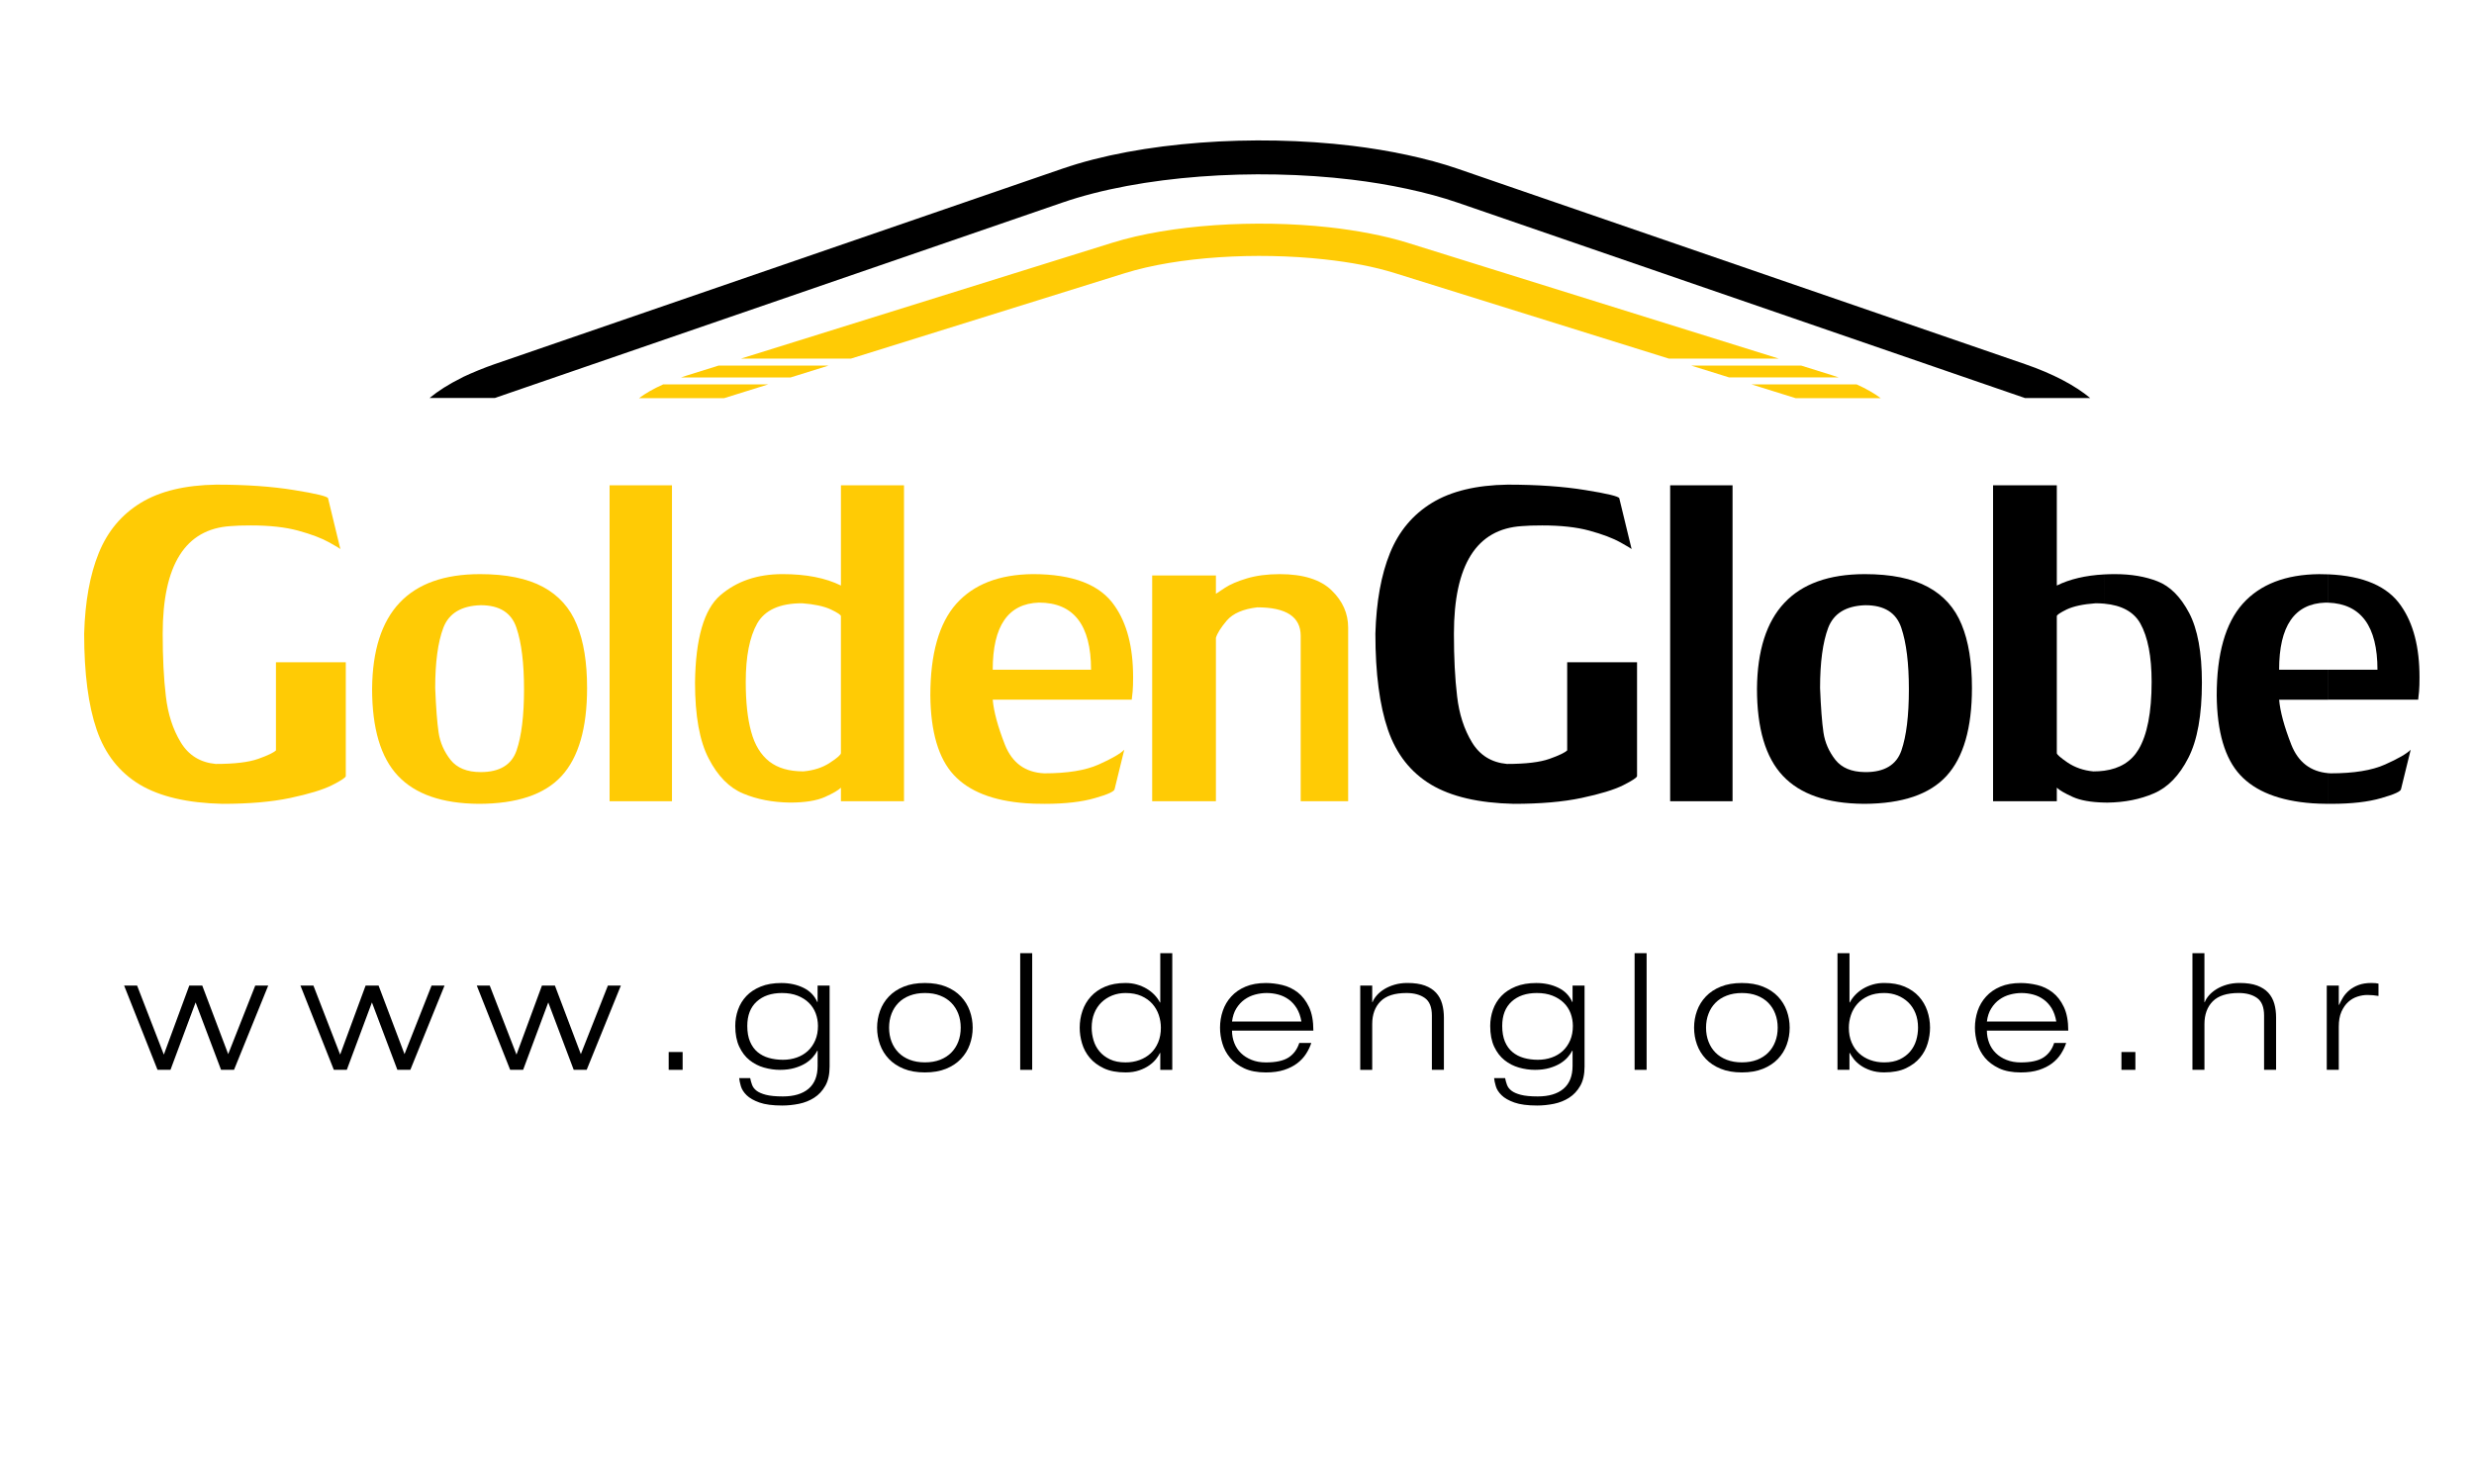 <?xml version="1.0" encoding="utf-8"?>
<!-- Generator: Adobe Illustrator 14.0.0, SVG Export Plug-In . SVG Version: 6.00 Build 43363)  -->
<!DOCTYPE svg PUBLIC "-//W3C//DTD SVG 1.1//EN" "http://www.w3.org/Graphics/SVG/1.1/DTD/svg11.dtd">
<svg version="1.1" id="Layer_1" xmlns="http://www.w3.org/2000/svg" xmlns:xlink="http://www.w3.org/1999/xlink" x="0px" y="0px"
	 width="141.732px" height="85.039px" viewBox="0 0 141.732 85.039" enable-background="new 0 0 141.732 85.039"
	 xml:space="preserve">
<g>
	<path fill="#FFCB05" d="M19.81,37.95v6.52c0,0.084-0.265,0.26-0.79,0.525c-0.531,0.265-1.327,0.505-2.389,0.731
		c-1.068,0.227-2.364,0.337-3.885,0.337C10.745,46.019,9.158,45.649,8,44.956c-1.159-0.7-1.981-1.742-2.46-3.134
		c-0.48-1.399-0.719-3.231-0.719-5.51c0.052-1.833,0.33-3.374,0.835-4.617c0.505-1.249,1.308-2.208,2.409-2.881
		c1.094-0.667,2.538-1.016,4.331-1.042c1.697,0,3.18,0.103,4.449,0.31c1.262,0.201,1.91,0.363,1.948,0.467l0.706,2.913
		c0-0.013-0.214-0.142-0.628-0.375c-0.453-0.253-1.055-0.479-1.793-0.68c-0.739-0.201-1.639-0.298-2.7-0.298
		c-0.492,0-0.881,0.013-1.166,0.039c-2.596,0.162-3.891,2.221-3.891,6.17c0,1.367,0.058,2.558,0.181,3.581
		c0.117,1.016,0.401,1.897,0.855,2.642c0.447,0.738,1.113,1.152,2,1.236c1.082,0,1.891-0.098,2.435-0.291
		c0.544-0.194,0.881-0.356,1.017-0.486v-5.05H19.81z"/>
	<path fill="#FFCB05" d="M24.932,39.427c0.045,1.12,0.11,1.968,0.194,2.544s0.317,1.101,0.686,1.574
		c0.375,0.466,0.945,0.699,1.729,0.699c1.081,0,1.768-0.415,2.052-1.237c0.285-0.829,0.428-1.994,0.428-3.509
		c0-1.483-0.143-2.661-0.434-3.522c-0.285-0.862-0.971-1.295-2.046-1.295c-1.114,0.032-1.826,0.466-2.143,1.295
		C25.086,36.804,24.932,37.957,24.932,39.427 M27.501,32.9c1.502,0,2.706,0.246,3.606,0.732c0.9,0.485,1.548,1.204,1.936,2.162
		c0.395,0.952,0.59,2.163,0.59,3.633c0,2.292-0.486,3.975-1.457,5.037c-0.978,1.068-2.564,1.599-4.766,1.599
		c-2.085-0.019-3.619-0.55-4.61-1.604c-0.99-1.049-1.483-2.713-1.483-4.993C21.356,35.089,23.416,32.9,27.501,32.9"/>
</g>
<rect x="34.922" y="27.81" fill="#FFCB05" width="3.574" height="18.104"/>
<g>
	<path fill="#FFCB05" d="M48.175,43.155v-7.847c0-0.071-0.194-0.201-0.589-0.389c-0.395-0.181-0.939-0.297-1.632-0.349
		c-1.282,0-2.136,0.388-2.577,1.159c-0.434,0.777-0.654,1.89-0.654,3.347c0,1.159,0.104,2.111,0.311,2.856
		c0.201,0.751,0.55,1.32,1.036,1.703c0.492,0.382,1.14,0.568,1.955,0.568c0.596-0.052,1.108-0.22,1.522-0.497
		C47.968,43.435,48.175,43.246,48.175,43.155 M51.789,27.811v18.104h-3.613v-0.777c-0.136,0.136-0.434,0.316-0.913,0.531
		c-0.473,0.213-1.139,0.322-2.007,0.322c-0.997-0.013-1.891-0.187-2.681-0.518c-0.796-0.33-1.456-0.997-1.975-2.007
		c-0.524-1.003-0.783-2.454-0.783-4.351c0.032-2.525,0.512-4.189,1.444-4.999c0.939-0.809,2.124-1.217,3.568-1.217
		c1.359,0,2.473,0.22,3.347,0.654v-5.743H51.789z"/>
	<path fill="#FFCB05" d="M59.52,34.531c-1.768,0.058-2.648,1.34-2.648,3.846h5.633C62.504,35.813,61.507,34.531,59.52,34.531
		 M56.872,40.093c0.058,0.68,0.291,1.541,0.699,2.583c0.415,1.043,1.166,1.587,2.253,1.639c1.328,0,2.364-0.169,3.115-0.505
		c0.757-0.337,1.243-0.622,1.47-0.849l-0.551,2.247c0,0.137-0.375,0.312-1.127,0.525c-0.75,0.22-1.709,0.33-2.874,0.33
		c-0.46,0-0.823-0.013-1.081-0.033c-1.885-0.136-3.264-0.679-4.138-1.625c-0.874-0.945-1.321-2.467-1.34-4.552
		c0-2.389,0.498-4.143,1.489-5.257c0.997-1.114,2.454-1.677,4.377-1.697c2.312,0,3.872,0.609,4.694,1.82
		c0.706,1.01,1.056,2.37,1.056,4.086c0,0.323-0.007,0.595-0.026,0.815c-0.02,0.227-0.039,0.382-0.052,0.473H56.872z"/>
	<path fill="#FFCB05" d="M77.234,35.962v9.952h-2.719v-9.479c0-1.088-0.829-1.632-2.486-1.632c-0.81,0.097-1.386,0.343-1.743,0.751
		c-0.349,0.414-0.556,0.745-0.628,0.997v9.363h-3.651V32.978h3.651v1.049c0.052-0.032,0.22-0.142,0.518-0.343
		c0.292-0.194,0.713-0.376,1.25-0.538c0.544-0.162,1.165-0.246,1.884-0.246c1.347,0,2.338,0.311,2.972,0.926
		C76.918,34.44,77.234,35.153,77.234,35.962"/>
	<path d="M93.784,37.95v6.52c0,0.084-0.265,0.26-0.79,0.525c-0.531,0.265-1.327,0.505-2.389,0.731
		c-1.068,0.227-2.363,0.337-3.886,0.337c-2.001-0.045-3.587-0.414-4.745-1.107c-1.159-0.7-1.981-1.742-2.46-3.134
		c-0.48-1.399-0.72-3.231-0.72-5.51c0.053-1.833,0.33-3.374,0.835-4.617c0.505-1.249,1.309-2.208,2.409-2.881
		c1.094-0.667,2.538-1.016,4.331-1.042c1.697,0,3.179,0.103,4.449,0.31c1.262,0.201,1.91,0.363,1.948,0.467l0.706,2.913
		c0-0.013-0.214-0.142-0.629-0.375c-0.452-0.253-1.055-0.479-1.793-0.68s-1.638-0.298-2.699-0.298c-0.492,0-0.881,0.013-1.166,0.039
		c-2.597,0.162-3.892,2.221-3.892,6.17c0,1.367,0.059,2.558,0.182,3.581c0.116,1.016,0.401,1.897,0.854,2.642
		c0.447,0.738,1.113,1.152,2,1.236c1.082,0,1.892-0.098,2.436-0.291c0.544-0.194,0.881-0.356,1.017-0.486v-5.05H93.784z"/>
</g>
<rect x="95.681" y="27.81" width="3.574" height="18.104"/>
<g>
	<path d="M106.812,46.062h-0.064c-2.086-0.019-3.619-0.55-4.61-1.604c-0.99-1.049-1.483-2.713-1.483-4.993
		c0.039-4.367,2.09-6.556,6.158-6.565v1.783c-1.076,0.047-1.767,0.48-2.078,1.293c-0.311,0.828-0.466,1.981-0.466,3.451
		c0.045,1.12,0.11,1.968,0.194,2.544s0.316,1.101,0.686,1.574c0.365,0.453,0.914,0.686,1.664,0.698V46.062z M106.838,32.9
		c1.502,0,2.706,0.246,3.605,0.732c0.901,0.485,1.548,1.204,1.937,2.162c0.395,0.952,0.59,2.163,0.59,3.633
		c0,2.292-0.486,3.975-1.457,5.037c-0.968,1.058-2.533,1.589-4.701,1.599v-1.819l0.065,0.001c1.081,0,1.767-0.415,2.052-1.237
		c0.285-0.829,0.428-1.994,0.428-3.509c0-1.483-0.143-2.661-0.434-3.522c-0.285-0.862-0.972-1.295-2.046-1.295l-0.065,0.002V32.9
		H106.838z"/>
	<path d="M114.18,27.811h3.652v5.743c0.737-0.366,1.64-0.58,2.716-0.638v1.676c-0.158-0.015-0.322-0.022-0.495-0.022
		c-0.713,0.052-1.256,0.169-1.645,0.35c-0.382,0.188-0.576,0.317-0.576,0.388v7.848c0,0.078,0.207,0.259,0.621,0.544
		c0.415,0.277,0.907,0.453,1.476,0.505c0.219,0,0.424-0.014,0.619-0.04v1.825c-0.766-0.017-1.367-0.125-1.803-0.322
		c-0.467-0.213-0.777-0.395-0.913-0.531v0.777h-3.652V27.811z M120.548,32.916c0.2-0.011,0.406-0.016,0.618-0.016
		c0.92,0,1.735,0.136,2.441,0.414c0.713,0.279,1.314,0.881,1.807,1.813c0.485,0.926,0.73,2.253,0.73,3.989
		c0,1.864-0.259,3.302-0.776,4.312c-0.519,1.017-1.171,1.69-1.968,2.033c-0.79,0.343-1.678,0.518-2.655,0.531
		c-0.067,0-0.132-0.001-0.197-0.002v-1.825c0.896-0.122,1.55-0.525,1.965-1.216c0.499-0.835,0.751-2.131,0.751-3.872
		c0-1.457-0.214-2.571-0.646-3.348c-0.375-0.666-1.065-1.046-2.069-1.137V32.916z"/>
	<path d="M130.568,40.094c0.058,0.679,0.291,1.54,0.699,2.583c0.396,0.998,1.102,1.54,2.116,1.629v1.757
		c-0.381-0.003-0.686-0.015-0.912-0.031c-1.885-0.137-3.264-0.681-4.138-1.625c-0.874-0.946-1.32-2.467-1.341-4.552
		c0-2.389,0.499-4.144,1.49-5.258c0.997-1.113,2.454-1.677,4.377-1.696c0.179,0,0.354,0.004,0.523,0.011v1.624
		c-0.055-0.002-0.11-0.003-0.168-0.003c-1.768,0.058-2.647,1.34-2.647,3.846h2.815v1.716H130.568z M133.384,32.911
		c2.025,0.087,3.411,0.692,4.17,1.808c0.706,1.011,1.056,2.37,1.056,4.086c0,0.324-0.006,0.596-0.026,0.816
		c-0.019,0.227-0.039,0.382-0.051,0.473h-5.148v-1.716h2.817c0-2.491-0.941-3.772-2.817-3.843V32.911z M133.384,44.306
		c0.045,0.004,0.091,0.007,0.137,0.009c1.328,0,2.362-0.168,3.113-0.505c0.759-0.337,1.243-0.621,1.471-0.848l-0.551,2.247
		c0,0.136-0.376,0.31-1.127,0.523c-0.751,0.221-1.709,0.33-2.874,0.33h-0.169V44.306z"/>
	<path d="M28.324,20.871L28.324,20.871L28.324,20.871z M28.346,22.807h-3.738c0.497-0.409,1.106-0.796,1.825-1.151
		c0.036-0.022,0.073-0.041,0.111-0.06c0.225-0.108,0.508-0.232,0.85-0.372c0.347-0.141,0.657-0.259,0.93-0.353l0.006-0.002
		L60.859,9.667c4.491-1.549,11.004-1.988,16.594-1.314c1.062,0.128,2.123,0.303,3.161,0.526c1.045,0.225,2.013,0.487,2.878,0.785
		l0.004,0.001l32.525,11.204c1.601,0.552,2.844,1.214,3.724,1.939h-3.74L83.496,11.608l-0.004-0.001
		c-0.865-0.298-1.833-0.56-2.878-0.785c-1.038-0.223-2.099-0.398-3.161-0.526c-5.59-0.674-12.102-0.235-16.594,1.314L28.346,22.807z
		"/>
	<path fill="#FFCB05" d="M39.387,21.504L39.387,21.504L39.387,21.504z M44.01,22.028l-2.526,0.788h-4.876
		c0.372-0.277,0.827-0.539,1.365-0.78l0.015-0.008H44.01z M47.471,20.949l-2.179,0.68h-6.278c0.133-0.046,0.258-0.088,0.373-0.124
		l0.004-0.001l1.778-0.555H47.471z M95.602,20.548l-15.674-4.892h-0.002c-0.601-0.188-1.237-0.346-1.896-0.474
		c-0.663-0.129-1.392-0.236-2.165-0.321c-3.887-0.424-8.38-0.159-11.439,0.797l-15.673,4.89h-6.302l21.263-6.635
		c3.358-1.049,8.229-1.346,12.408-0.89c0.794,0.087,1.588,0.206,2.364,0.357c0.781,0.152,1.504,0.329,2.151,0.531l0.002,0.001
		l21.263,6.636H95.602z M99.062,21.628l-2.18-0.68h6.3l1.777,0.555c0.131,0.041,0.259,0.082,0.383,0.125H99.062z M102.868,22.816
		l-2.525-0.788h6.022c0.547,0.245,1.007,0.509,1.38,0.788H102.868z"/>
</g>
<g>
	<path d="M13.073,60.405l1.55-3.928h0.743l-1.959,4.828h-0.743l-1.458-3.862l-1.439,3.862H9.024l-1.913-4.828h0.743l1.532,3.955
		l1.458-3.955h0.743L13.073,60.405z"/>
	<path d="M23.174,60.405l1.55-3.928h0.743l-1.959,4.828h-0.743l-1.458-3.862l-1.439,3.862h-0.743l-1.913-4.828h0.743l1.532,3.955
		l1.458-3.955h0.743L23.174,60.405z"/>
	<path d="M33.276,60.405l1.55-3.928h0.743l-1.959,4.828h-0.743l-1.458-3.862l-1.439,3.862h-0.743l-1.913-4.828h0.743l1.532,3.955
		l1.458-3.955h0.743L33.276,60.405z"/>
	<path d="M38.308,61.306v-1.021h0.799v1.021H38.308z"/>
	<path d="M46.84,56.478h0.687v4.643c0,0.445-0.082,0.812-0.246,1.1c-0.164,0.288-0.376,0.516-0.636,0.683
		c-0.26,0.167-0.551,0.283-0.873,0.349c-0.322,0.064-0.641,0.098-0.956,0.098c-0.551,0-0.987-0.058-1.309-0.172
		c-0.322-0.115-0.566-0.254-0.733-0.418c-0.167-0.164-0.277-0.336-0.33-0.516c-0.052-0.18-0.085-0.334-0.097-0.464h0.631
		c0.024,0.13,0.06,0.258,0.107,0.385c0.046,0.127,0.131,0.238,0.255,0.335c0.124,0.096,0.303,0.175,0.539,0.236
		s0.557,0.093,0.966,0.093c0.637,0,1.129-0.146,1.476-0.44s0.52-0.732,0.52-1.314V60.21h-0.019c-0.062,0.124-0.15,0.251-0.265,0.381
		s-0.258,0.248-0.432,0.353c-0.173,0.105-0.379,0.192-0.618,0.26c-0.238,0.068-0.512,0.103-0.821,0.103
		c-0.304,0-0.608-0.043-0.915-0.13c-0.307-0.087-0.582-0.228-0.827-0.423c-0.245-0.194-0.442-0.453-0.594-0.775
		c-0.151-0.321-0.228-0.718-0.228-1.188c0-0.321,0.053-0.631,0.158-0.928c0.105-0.298,0.265-0.559,0.478-0.785
		c0.213-0.226,0.487-0.406,0.822-0.543c0.334-0.136,0.727-0.204,1.179-0.204c0.47,0,0.891,0.09,1.263,0.27
		c0.371,0.18,0.637,0.451,0.798,0.816h0.019V56.478z M46.729,58.065c-0.087-0.229-0.217-0.429-0.39-0.599
		c-0.173-0.171-0.388-0.307-0.645-0.409c-0.257-0.102-0.556-0.153-0.896-0.153c-0.607,0-1.09,0.164-1.449,0.492
		s-0.538,0.793-0.538,1.393c0,0.354,0.052,0.653,0.158,0.901c0.105,0.247,0.249,0.447,0.432,0.599s0.397,0.263,0.646,0.334
		c0.247,0.071,0.517,0.107,0.808,0.107c0.285,0,0.549-0.044,0.794-0.131c0.244-0.086,0.456-0.213,0.636-0.38
		c0.18-0.168,0.32-0.372,0.422-0.613c0.103-0.241,0.153-0.514,0.153-0.817C46.859,58.536,46.815,58.294,46.729,58.065z"/>
	<path d="M50.415,57.926c0.111-0.31,0.28-0.583,0.506-0.821s0.511-0.428,0.854-0.566c0.343-0.14,0.747-0.209,1.211-0.209
		s0.868,0.069,1.211,0.209c0.344,0.139,0.628,0.328,0.854,0.566c0.226,0.238,0.395,0.512,0.506,0.821s0.167,0.632,0.167,0.966
		s-0.056,0.656-0.167,0.966s-0.28,0.583-0.506,0.821c-0.226,0.238-0.511,0.428-0.854,0.566c-0.343,0.14-0.747,0.209-1.211,0.209
		s-0.868-0.069-1.211-0.209c-0.344-0.139-0.628-0.328-0.854-0.566s-0.395-0.512-0.506-0.821s-0.167-0.632-0.167-0.966
		S50.304,58.235,50.415,57.926z M51.074,59.69c0.093,0.241,0.226,0.45,0.399,0.626c0.173,0.177,0.388,0.314,0.645,0.414
		c0.257,0.099,0.546,0.148,0.868,0.148c0.328,0,0.619-0.05,0.873-0.148c0.254-0.1,0.467-0.237,0.641-0.414
		c0.173-0.176,0.307-0.385,0.399-0.626c0.093-0.242,0.139-0.508,0.139-0.799s-0.046-0.557-0.139-0.799
		c-0.093-0.241-0.226-0.45-0.399-0.626c-0.173-0.177-0.387-0.314-0.641-0.413c-0.253-0.1-0.544-0.149-0.873-0.149
		c-0.322,0-0.611,0.05-0.868,0.149c-0.257,0.099-0.472,0.236-0.645,0.413c-0.173,0.176-0.307,0.385-0.399,0.626
		c-0.093,0.242-0.139,0.508-0.139,0.799S50.981,59.448,51.074,59.69z"/>
	<path d="M58.446,61.306v-6.685h0.687v6.685H58.446z"/>
	<path d="M66.468,60.34H66.45c-0.043,0.1-0.116,0.214-0.218,0.344s-0.233,0.252-0.395,0.367c-0.161,0.114-0.354,0.21-0.58,0.287
		c-0.226,0.077-0.484,0.116-0.775,0.116c-0.495,0-0.91-0.079-1.244-0.236c-0.334-0.158-0.604-0.359-0.808-0.604
		c-0.205-0.245-0.352-0.519-0.441-0.822c-0.09-0.303-0.134-0.604-0.134-0.9c0-0.334,0.052-0.656,0.158-0.966
		c0.105-0.31,0.266-0.583,0.483-0.821c0.216-0.238,0.489-0.428,0.817-0.566c0.328-0.14,0.718-0.209,1.17-0.209
		c0.229,0,0.446,0.029,0.65,0.088c0.204,0.06,0.392,0.14,0.562,0.241c0.17,0.103,0.319,0.221,0.446,0.354s0.23,0.277,0.311,0.432
		h0.019v-2.822h0.687v6.685h-0.687V60.34z M66.385,58.163c-0.081-0.238-0.203-0.45-0.367-0.637c-0.164-0.186-0.373-0.335-0.627-0.45
		c-0.254-0.114-0.557-0.172-0.91-0.172c-0.272,0-0.526,0.047-0.761,0.14c-0.235,0.093-0.441,0.225-0.618,0.395
		c-0.176,0.171-0.314,0.378-0.413,0.622c-0.099,0.245-0.148,0.521-0.148,0.831c0,0.241,0.035,0.481,0.106,0.72
		s0.184,0.45,0.339,0.636s0.354,0.338,0.599,0.455s0.543,0.177,0.896,0.177c0.285,0,0.551-0.045,0.798-0.135
		s0.461-0.219,0.641-0.386s0.322-0.374,0.427-0.622c0.105-0.247,0.158-0.529,0.158-0.845C66.505,58.645,66.465,58.401,66.385,58.163
		z"/>
	<path d="M75.122,59.765c-0.068,0.21-0.168,0.418-0.299,0.622c-0.129,0.204-0.299,0.385-0.506,0.543s-0.457,0.285-0.752,0.381
		c-0.293,0.096-0.643,0.144-1.043,0.144c-0.496,0-0.91-0.079-1.245-0.236c-0.334-0.158-0.604-0.359-0.808-0.604
		c-0.205-0.245-0.352-0.519-0.441-0.822c-0.09-0.303-0.134-0.604-0.134-0.9c0-0.334,0.052-0.656,0.158-0.966
		c0.105-0.31,0.266-0.583,0.483-0.821c0.216-0.238,0.489-0.428,0.817-0.566c0.329-0.14,0.717-0.209,1.17-0.209
		c0.309,0,0.625,0.039,0.945,0.116c0.322,0.077,0.615,0.218,0.879,0.422c0.262,0.205,0.477,0.483,0.645,0.836s0.25,0.805,0.25,1.355
		h-4.66c0,0.248,0.043,0.483,0.13,0.706c0.086,0.223,0.213,0.416,0.381,0.58c0.167,0.164,0.372,0.294,0.613,0.39
		c0.241,0.097,0.514,0.145,0.817,0.145c0.574,0,1.008-0.095,1.299-0.283c0.291-0.189,0.494-0.466,0.613-0.831H75.122z
		 M74.556,58.539c-0.051-0.297-0.139-0.55-0.266-0.757s-0.279-0.376-0.459-0.506s-0.379-0.225-0.594-0.283
		c-0.217-0.059-0.441-0.089-0.67-0.089c-0.222,0-0.443,0.03-0.663,0.089s-0.421,0.153-0.604,0.283s-0.339,0.299-0.469,0.506
		s-0.213,0.46-0.25,0.757H74.556z"/>
	<path d="M82.03,58.195c0-0.477-0.133-0.811-0.4-1.003c-0.266-0.191-0.617-0.288-1.057-0.288c-0.676,0-1.17,0.16-1.486,0.479
		c-0.316,0.319-0.475,0.754-0.475,1.305v2.618h-0.686v-4.828h0.686v0.947h0.02c0.049-0.13,0.131-0.26,0.246-0.39
		c0.115-0.131,0.256-0.248,0.428-0.354c0.17-0.104,0.365-0.19,0.59-0.255c0.223-0.065,0.467-0.098,0.732-0.098
		c0.402,0,0.736,0.05,1.002,0.148c0.268,0.1,0.48,0.237,0.641,0.413c0.162,0.177,0.275,0.386,0.344,0.627s0.104,0.508,0.104,0.799
		v2.989H82.03V58.195z"/>
	<path d="M90.089,56.478h0.688v4.643c0,0.445-0.082,0.812-0.246,1.1c-0.164,0.288-0.377,0.516-0.637,0.683s-0.551,0.283-0.873,0.349
		c-0.322,0.064-0.641,0.098-0.957,0.098c-0.551,0-0.986-0.058-1.309-0.172c-0.322-0.115-0.566-0.254-0.732-0.418
		c-0.168-0.164-0.277-0.336-0.33-0.516s-0.086-0.334-0.098-0.464h0.631c0.025,0.13,0.061,0.258,0.107,0.385s0.131,0.238,0.256,0.335
		c0.123,0.096,0.303,0.175,0.537,0.236c0.236,0.062,0.559,0.093,0.967,0.093c0.637,0,1.129-0.146,1.477-0.44
		c0.346-0.294,0.52-0.732,0.52-1.314V60.21h-0.02c-0.061,0.124-0.15,0.251-0.264,0.381c-0.115,0.13-0.26,0.248-0.432,0.353
		c-0.174,0.105-0.379,0.192-0.617,0.26c-0.238,0.068-0.514,0.103-0.822,0.103c-0.303,0-0.607-0.043-0.914-0.13
		s-0.582-0.228-0.826-0.423c-0.246-0.194-0.443-0.453-0.596-0.775c-0.15-0.321-0.227-0.718-0.227-1.188
		c0-0.321,0.053-0.631,0.158-0.928c0.105-0.298,0.264-0.559,0.477-0.785c0.215-0.226,0.488-0.406,0.822-0.543
		c0.334-0.136,0.729-0.204,1.18-0.204c0.471,0,0.891,0.09,1.262,0.27c0.373,0.18,0.639,0.451,0.799,0.816h0.02V56.478z
		 M89.978,58.065c-0.088-0.229-0.217-0.429-0.391-0.599c-0.174-0.171-0.389-0.307-0.645-0.409c-0.258-0.102-0.557-0.153-0.896-0.153
		c-0.607,0-1.09,0.164-1.449,0.492c-0.357,0.328-0.537,0.793-0.537,1.393c0,0.354,0.053,0.653,0.156,0.901
		c0.105,0.247,0.25,0.447,0.434,0.599c0.182,0.151,0.396,0.263,0.645,0.334s0.516,0.107,0.807,0.107
		c0.285,0,0.551-0.044,0.795-0.131c0.244-0.086,0.457-0.213,0.637-0.38c0.178-0.168,0.32-0.372,0.422-0.613s0.152-0.514,0.152-0.817
		C90.106,58.536,90.063,58.294,89.978,58.065z"/>
	<path d="M93.644,61.306v-6.685h0.688v6.685H93.644z"/>
	<path d="M97.218,57.926c0.111-0.31,0.281-0.583,0.506-0.821c0.227-0.238,0.512-0.428,0.855-0.566
		c0.344-0.14,0.746-0.209,1.211-0.209s0.867,0.069,1.211,0.209c0.344,0.139,0.629,0.328,0.855,0.566
		c0.225,0.238,0.395,0.512,0.506,0.821s0.166,0.632,0.166,0.966s-0.055,0.656-0.166,0.966s-0.281,0.583-0.506,0.821
		c-0.227,0.238-0.512,0.428-0.855,0.566c-0.344,0.14-0.746,0.209-1.211,0.209s-0.867-0.069-1.211-0.209
		c-0.344-0.139-0.629-0.328-0.855-0.566c-0.225-0.238-0.395-0.512-0.506-0.821s-0.166-0.632-0.166-0.966
		S97.106,58.235,97.218,57.926z M97.878,59.69c0.092,0.241,0.225,0.45,0.398,0.626c0.174,0.177,0.389,0.314,0.646,0.414
		c0.256,0.099,0.545,0.148,0.867,0.148c0.328,0,0.619-0.05,0.873-0.148c0.254-0.1,0.467-0.237,0.641-0.414
		c0.174-0.176,0.307-0.385,0.398-0.626c0.094-0.242,0.141-0.508,0.141-0.799s-0.047-0.557-0.141-0.799
		c-0.092-0.241-0.225-0.45-0.398-0.626c-0.174-0.177-0.387-0.314-0.641-0.413c-0.254-0.1-0.545-0.149-0.873-0.149
		c-0.322,0-0.611,0.05-0.867,0.149c-0.258,0.099-0.473,0.236-0.646,0.413c-0.174,0.176-0.307,0.385-0.398,0.626
		c-0.094,0.242-0.141,0.508-0.141,0.799S97.784,59.448,97.878,59.69z"/>
	<path d="M105.269,54.621h0.686v2.822h0.02c0.08-0.154,0.184-0.299,0.311-0.432s0.275-0.251,0.445-0.354
		c0.172-0.102,0.357-0.182,0.562-0.241c0.205-0.059,0.422-0.088,0.65-0.088c0.451,0,0.842,0.069,1.17,0.209
		c0.328,0.139,0.6,0.328,0.816,0.566s0.377,0.512,0.482,0.821s0.158,0.632,0.158,0.966c0,0.297-0.045,0.598-0.135,0.9
		c-0.09,0.304-0.236,0.577-0.441,0.822c-0.203,0.244-0.473,0.445-0.807,0.604c-0.334,0.157-0.75,0.236-1.244,0.236
		c-0.291,0-0.549-0.039-0.775-0.116s-0.42-0.173-0.58-0.287c-0.162-0.115-0.291-0.237-0.391-0.367s-0.174-0.244-0.223-0.344h-0.02
		v0.966h-0.686V54.621z M106.075,59.736c0.105,0.248,0.248,0.455,0.428,0.622s0.393,0.296,0.641,0.386s0.514,0.135,0.799,0.135
		c0.352,0,0.65-0.06,0.896-0.177c0.244-0.117,0.443-0.27,0.598-0.455s0.268-0.397,0.34-0.636c0.07-0.238,0.105-0.479,0.105-0.72
		c0-0.31-0.049-0.586-0.148-0.831c-0.098-0.244-0.236-0.451-0.412-0.622c-0.178-0.17-0.383-0.302-0.617-0.395
		c-0.236-0.093-0.49-0.14-0.762-0.14c-0.354,0-0.656,0.058-0.91,0.172c-0.254,0.115-0.463,0.265-0.627,0.45
		c-0.164,0.187-0.287,0.398-0.367,0.637s-0.121,0.481-0.121,0.729C105.917,59.207,105.97,59.489,106.075,59.736z"/>
	<path d="M118.368,59.765c-0.068,0.21-0.168,0.418-0.297,0.622c-0.131,0.204-0.299,0.385-0.506,0.543s-0.459,0.285-0.752,0.381
		c-0.295,0.096-0.643,0.144-1.045,0.144c-0.496,0-0.91-0.079-1.244-0.236c-0.334-0.158-0.604-0.359-0.809-0.604
		c-0.203-0.245-0.352-0.519-0.439-0.822c-0.09-0.303-0.135-0.604-0.135-0.9c0-0.334,0.053-0.656,0.156-0.966
		c0.105-0.31,0.268-0.583,0.484-0.821s0.488-0.428,0.816-0.566c0.328-0.14,0.719-0.209,1.17-0.209c0.309,0,0.625,0.039,0.947,0.116
		s0.613,0.218,0.877,0.422c0.264,0.205,0.479,0.483,0.645,0.836c0.168,0.353,0.252,0.805,0.252,1.355h-4.662
		c0,0.248,0.045,0.483,0.131,0.706s0.213,0.416,0.381,0.58c0.166,0.164,0.371,0.294,0.613,0.39c0.24,0.097,0.514,0.145,0.816,0.145
		c0.576,0,1.008-0.095,1.299-0.283c0.291-0.189,0.496-0.466,0.613-0.831H118.368z M117.802,58.539
		c-0.049-0.297-0.139-0.55-0.264-0.757c-0.127-0.207-0.281-0.376-0.461-0.506s-0.377-0.225-0.594-0.283s-0.439-0.089-0.668-0.089
		c-0.223,0-0.445,0.03-0.664,0.089c-0.221,0.059-0.422,0.153-0.604,0.283c-0.184,0.13-0.34,0.299-0.469,0.506
		c-0.131,0.207-0.215,0.46-0.252,0.757H117.802z"/>
	<path d="M121.534,61.306v-1.021h0.799v1.021H121.534z"/>
	<path d="M125.601,54.621h0.688v2.804h0.02c0.049-0.13,0.131-0.26,0.244-0.39c0.115-0.131,0.258-0.248,0.428-0.354
		c0.17-0.104,0.367-0.19,0.59-0.255c0.223-0.065,0.467-0.098,0.734-0.098c0.402,0,0.736,0.05,1.002,0.148
		c0.266,0.1,0.48,0.237,0.641,0.413c0.16,0.177,0.275,0.386,0.344,0.627s0.102,0.508,0.102,0.799v2.989h-0.688v-3.11
		c0-0.477-0.133-0.811-0.398-1.003c-0.266-0.191-0.619-0.288-1.059-0.288c-0.674,0-1.17,0.16-1.486,0.479
		c-0.314,0.319-0.473,0.754-0.473,1.305v2.618h-0.688V54.621z"/>
	<path d="M133.298,56.478h0.688v1.104h0.02c0.061-0.142,0.139-0.287,0.23-0.436c0.094-0.148,0.213-0.283,0.357-0.404
		c0.146-0.121,0.32-0.22,0.525-0.297s0.449-0.116,0.734-0.116c0.098,0,0.178,0.003,0.24,0.009c0.062,0.007,0.117,0.016,0.168,0.028
		v0.706c-0.211-0.037-0.422-0.056-0.633-0.056c-0.186,0-0.375,0.03-0.57,0.093c-0.195,0.062-0.371,0.164-0.529,0.306
		c-0.158,0.143-0.287,0.33-0.391,0.562c-0.102,0.231-0.152,0.521-0.152,0.868v2.46h-0.688V56.478z"/>
</g>
</svg>
